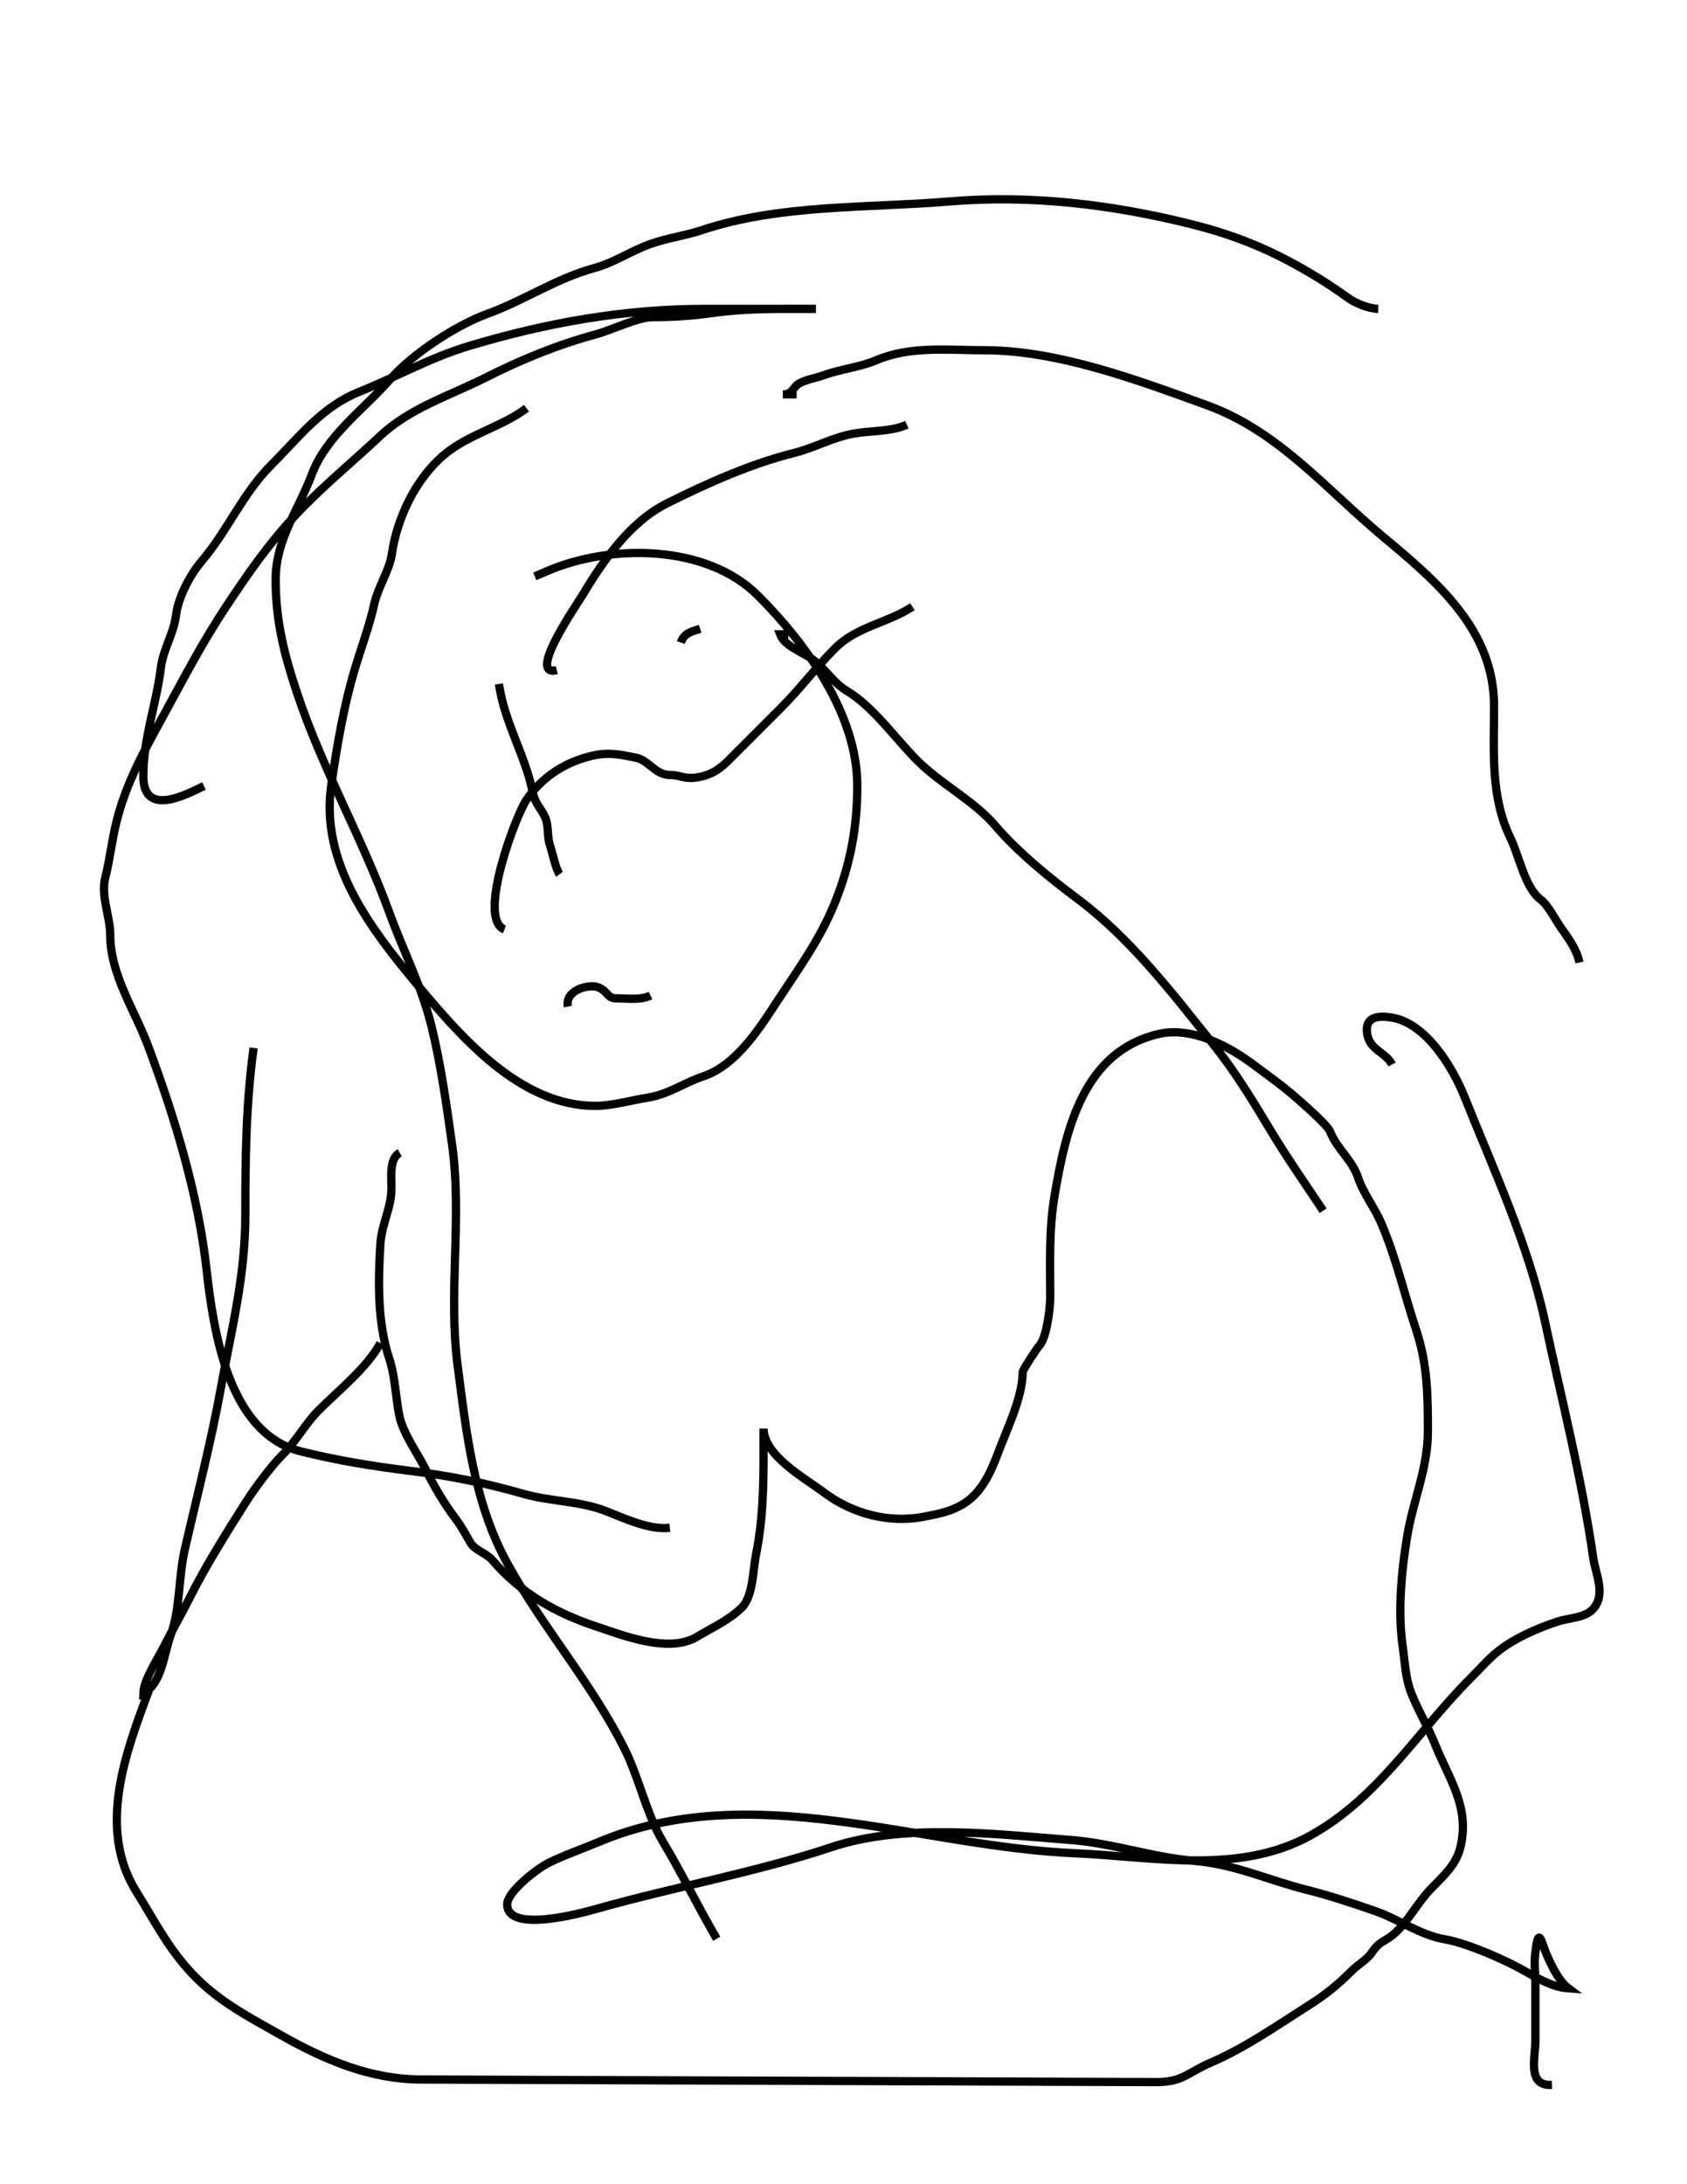 <?xml version="1.0" encoding="utf-8"?>
<!-- Generator: Adobe Illustrator 12.0.0, SVG Export Plug-In . SVG Version: 6.00 Build 51448)  -->
<!DOCTYPE svg PUBLIC "-//W3C//DTD SVG 1.1//EN" "http://www.w3.org/Graphics/SVG/1.1/DTD/svg11.dtd">
<svg xmlns="http://www.w3.org/2000/svg" xmlns:xlink="http://www.w3.org/1999/xlink" version="1.1" id="Ebene_1" width="612" height="792" viewBox="0 0 612 792" enable-background="new 0 0 612 792" xml:space="preserve">
<desc>Copyright Detlef Lemme 2015</desc>
<path fill="none" stroke="#000000" stroke-width="3" stroke-dasharray="0" d="M191,148c-8.773,6.746-21.029,9.401-30,17  c-10.106,8.561-16.959,22.712-18.844,35.906c-0.829,5.803-5.019,11.974-6.364,18.03c-1.789,8.048-4.647,15.583-7.014,23.471  c-4.099,13.664-6.607,28.4-8.622,42.499c-4.022,28.156,14.516,52.1,31.084,71.982C167.259,376.111,188.763,401,215.938,401  c6.021,0,12.853-2.004,19.063-3c7.677-1.231,13.059-5.353,20.063-7.688C267.141,386.286,275.656,372.694,282,363  c7.989-12.207,15.598-22.521,21-36c5.572-13.903,8-27.255,8-42.063c0-25.961-18.515-51.452-36-68.938  c-18.621-18.621-53.155-18.934-76.464-8.944c-1.512,0.648-3.024,1.296-4.536,1.944"/>
<path fill="none" stroke="#000000" stroke-width="3" stroke-dasharray="0" d="M74,285c-5.839,2.783-22,11.746-22-3.5  c0-14.14,4.646-25.666,6.352-39.316c0.881-7.049,4.644-12.152,5.544-19.352c0.789-6.307,5.145-14.546,9.216-19.296  c9.38-10.943,14.835-24.483,25.302-34.95c10.22-10.22,18.298-21.071,31.993-26.549c13.467-5.387,25.498-12.309,39.593-16.537  c28.211-8.463,56.356-13.5,85.832-13.5c13.389,0,26.779,0,40.168,0c-12.442,0-25.201-0.257-37.5,1.5  c-7.316,1.045-14.377,1.5-21.759,1.5c-5.309,0-14.901,4.68-20.35,6.166C201.992,125.093,189.327,130.292,176,137  c-12.963,6.525-27.317,10.974-38,21c-10.5,9.854-21.092,18.427-31,29c-9.66,10.309-17.21,21.28-25,33  c-8.403,12.641-15.398,26.063-22.667,39.391c-6.94,12.724-13.508,24.313-17.037,38.425c-1.687,6.75-2.397,13.588-4.088,20.352  C36.484,325.063,40,332.236,40,339.184c0,14.127,8.883,27.171,13.688,39.984c9.545,25.455,18.21,53.916,21.208,80.896  c2.515,22.63,7.963,59.65,34.141,66.194c13.329,3.333,26.013,5.372,39.779,7.093c14.534,1.817,26.955,4.297,41.09,8.336  c9.968,2.848,20.362,2.488,30.094,6.313c6.762,2.657,15.58,6.826,23,6"/>
<path fill="none" stroke="#000000" stroke-width="3" stroke-dasharray="0" d="M286,230c-1-0.01-2,0-3,0  c1.666,4.4,8.329,6.496,11.963,9.222c4.676,3.507,7.208,8.28,12.256,11.309c9.629,5.777,17.696,17.384,25.596,25.284  c8.645,8.645,20.316,14.338,28.298,23.649c8.279,9.66,19.685,18.909,29.888,26.536c19.191,14.346,34.341,34.176,49,52.5  c7.826,9.783,14.018,19.862,20.531,30.719c6.19,10.317,12.742,19.69,19.469,29.781"/>
<path fill="none" stroke="#000000" stroke-width="3" stroke-dasharray="0" d="M145,418c-3.825,2.078-3,8.785-3,12.963  c0,6.914-3.567,13.07-4,20.037c-0.846,13.622-1.104,28.689,3.222,41.667c2.132,6.396,2.295,13.921,3.63,20.592  c1.286,6.43,6.607,13.66,9.556,19.558c3.228,6.456,6.707,12.336,11.036,18.109c1.977,2.636,3.504,5.483,5.14,8.347  c1.657,2.899,5.854,3.905,8.04,6.455c10.199,11.899,22.809,19.083,37.438,23.96c9.809,3.27,26.536,9.954,36.719,3.844  c5.654-3.393,11.729-6.041,16.441-10.754c3.972-3.972,3.946-13.617,5.037-19.073C276.757,551.215,277,539.572,277,526.5  c0-2.833,0-5.667,0-8.5c0.091,9.845,14.809,17.856,21.963,23.223c10.282,7.711,23.566,11.162,36.037,8.777  c5.895-1.127,10.388-1.99,15-5c6.229-4.065,9.455-11.169,12-18c3.222-8.648,9-20.293,9-29.5c0-0.752,5.377-8.877,6-9.5  c2.662-2.662,4-13.669,4-17.5c0-12.17-0.5-24.5,1.5-36.5c4.124-24.741,10.568-52.456,37.5-59  c12.102-2.94,25.443,4.083,34.963,11.222c4.503,3.377,9.806,7.129,14.037,10.778c2.603,2.244,12.528,10.821,13.519,13.296  c2.602,6.505,7.968,10.162,10.169,16.767c1.922,5.767,5.964,10.791,8.368,16.401c5.447,12.709,8.349,25.748,12.632,38.599  C517.854,494.563,518,505.755,518,519c0,13.427-5.321,24.93-7.5,38c-2.08,12.482-3.453,27.327-1.656,39.906  c0.861,6.03,0.972,11.55,3.156,17.094c2.476,6.28,6,11.999,8.519,18.296c5.201,13.003,12.909,22.995,9.222,37.741  c-1.593,6.374-6.344,10.376-10.74,14.963c-4.944,5.159-7.808,11.245-13,16c-3.491,3.197-5.358,2.537-8.375,7.063  c-1.658,2.488-4.958,4.271-7.125,6.438c-5.133,5.133-9.46,8.667-15.5,12.5c-10.949,6.948-23.301,15.558-35.272,20.688  c-9.194,3.94-10.577,7.315-20.348,7.281c-13.801-0.048-27.601-0.097-41.401-0.145c-43.85-0.153-87.699-0.307-131.549-0.46  c-31.207-0.109-62.414-0.219-93.622-0.327c-18.51-0.065-34.817-7.023-50.808-16.038c-10.965-6.181-21.763-11.763-30.815-20.814  C61.528,707.528,56.5,697.201,49.5,686c-14.366-22.985-3.911-50.571,4.5-73"/>
<path fill="none" stroke="#000000" stroke-width="3" stroke-dasharray="0" d="M505,386c-2.281-4.501-7.995-5.089-9-11  c-0.979-5.766,2.922-7.02,9-6c12.434,2.086,22.057,18.142,26.296,28.741c10.481,26.203,23.243,53.775,29.173,81.446  C566.635,507.961,573.845,536.051,578,565c0.747,5.204,4.037,11.901,1,17c-2.901,4.87-8.822,4.302-14,6  c-5.77,1.892-11.561,4.337-16.781,7.469c-6.558,3.935-9.31,7.622-14.594,12.906c-19.348,19.348-33.389,43.383-58.125,57.125  c-25.941,14.412-57.16,7.723-85.5,6.5c-57.218-2.469-117.196-27.53-173-4c-5.87,2.476-12.334,4.667-18,7.5  c-4.234,2.117-15,10.471-15,15c0,10.726,27.349,3.095,33,1.5c27.728-7.822,57.244-13.081,84.621-22.207  c26.548-8.85,59.668-4.693,86.956-2.595c15.286,1.176,29.608,6.317,45.044,7.604c14.343,1.195,26.817,7.058,40.563,10.494  c8.249,2.063,16.765,4.9,24.816,7.704c8.113,2.825,16.48,8.747,24.938,10.156c7.313,1.219,18.311,5.968,25.1,9.362  c6.422,3.211,12.854,7.998,19.963,8.481c-4.192-3.108-7.891-11.67-9.5-16.5c-1.763-5.289-2.243,1.957-2.5,3.5  c-0.573,3.441,0,7.503,0,11c0,6.901,0,13.803,0,20.704c0,6.731-3.107,16.757,6,16.296"/>
<path fill="none" stroke="#000000" stroke-width="3" stroke-dasharray="0" d="M183,337c-10.074-3.764,4.119-41.318,8-47  c5.705-8.351,14.106-13.753,24-16c5.858-1.331,9.948-0.411,15.704,0.741c4.636,0.927,7.022,6.259,12.259,6.259  c3.584,0,5.075,1.448,9.037,1c4.915-0.555,8.49-2.49,12-6c6.458-6.458,12.917-12.917,19.375-19.375  c6.964-6.964,12.629-14.629,19.625-21.625c7.834-7.834,18.977-9.081,28-15"/>
<path fill="none" stroke="#000000" stroke-width="3" stroke-dasharray="0" d="M254,228c-3.288,1.096-5.77,1.486-7,5"/>
<path fill="none" stroke="#000000" stroke-width="3" stroke-dasharray="0" d="M202,243c-11.137,2.702,7.387-23.978,9.5-27.5  c7.445-12.408,17.121-26.311,30.438-32.969c14.572-7.286,30.473-14.384,46.23-18.323c7.435-1.859,14.115-5.755,21.895-7.052  c5.983-0.997,13.432-0.656,18.938-3.156"/>
<path fill="none" stroke="#000000" stroke-width="3" stroke-dasharray="0" d="M289,143c-1.667,0-3.333,0-5,0  c3.765,0.02,3.484-2.639,6-4c2.663-1.44,6.165-1.968,9-3c5.933-2.159,13.045-2.876,18.728-5.312  c12.481-5.349,26.084-3.688,39.456-3.688c26.663,0,55.808,10.9,80.816,20c25.83,9.398,43.106,30.422,63.624,47.52  C521.405,211.005,542,228.394,542,256.037c0,16.79-1.344,32.831,6,47.963c3.238,6.673,5.162,17.872,10.963,22.222  c2.653,1.99,5.281,7.25,7.037,9.778c2.952,4.25,5.81,7.841,7,13"/>
<path fill="none" stroke="#000000" stroke-width="3" stroke-dasharray="0" d="M500,112c-3.444-0.065-8.271-2.035-11-4  c-6.273-4.519-11.945-8.113-19-12c-12.365-6.813-24.148-11.287-37.816-14.704c-28.941-7.235-58.408-10.694-87.849-8.24  c-29.481,2.457-61.278,0.925-89.612,10.37c-6.291,2.097-12.822,2.883-19.053,5.148c-6.897,2.508-12.961,6.687-20,8.606  c-14.041,3.83-25.383,11.715-38.851,16.612c-11.388,4.141-27.177,14.473-35.338,23.8c-9.675,11.058-23.088,20.359-28.425,34.591  C108.19,185.158,100,195.601,100,210.168c0,14.941,3.063,27.021,7.778,41.166c9.073,27.219,23.596,52.444,33.429,79.486  c5.003,13.757,11.628,26.522,15.198,40.802c3.502,14.009,5.582,29.053,7.595,43.379c3.714,26.434-1.439,53.533,2,80  c3.203,24.65,5.884,49.991,18.296,72.333c12.94,23.292,30.487,43.233,42.288,66.835c5.248,10.495,8.005,23.813,13.885,33.613  C247.31,679.183,253.243,691.417,260,703"/>
<path fill="none" stroke="#000000" stroke-width="3" stroke-dasharray="0" d="M138,487c-4.753,8.837-15.013,17.013-22.376,24.376  c-4.84,4.84-8.131,11.132-13.105,16.105C98.25,531.75,92.259,539.855,89,545c-6.959,10.987-14.547,23.094-20.408,34.816  c-2.91,5.819-6.198,11.396-9.11,17.221C57.269,601.462,52.048,609.317,52,614c6.781-3.436,7.492-14.645,9.944-21.184  C65.329,583.791,64.773,571.699,67,562c4.508-19.633,9.543-38.987,13.148-58.814C84.076,481.584,89,462.754,89,440.5  c0-20.543,0.22-40.116,3-60.5"/>
<path fill="none" stroke="#000000" stroke-width="3" stroke-dasharray="0" d="M206,365c-1.128-6.136,7.831-8.267,11-7  c3.635,1.453,3.207,4,6.5,4c4.078,0,8.829,0.761,12.5-1"/>
<path fill="none" stroke="#000000" stroke-width="3" stroke-dasharray="0" d="M203,317c-1.355-1.737-2.413-7.237-3.5-10.5  c-1.008-3.025-0.499-6.802-1.5-9.5c-1.325-3.569-3.86-5.302-4.741-9.704C190.568,273.839,183.019,262.129,181,248"/>
</svg>
